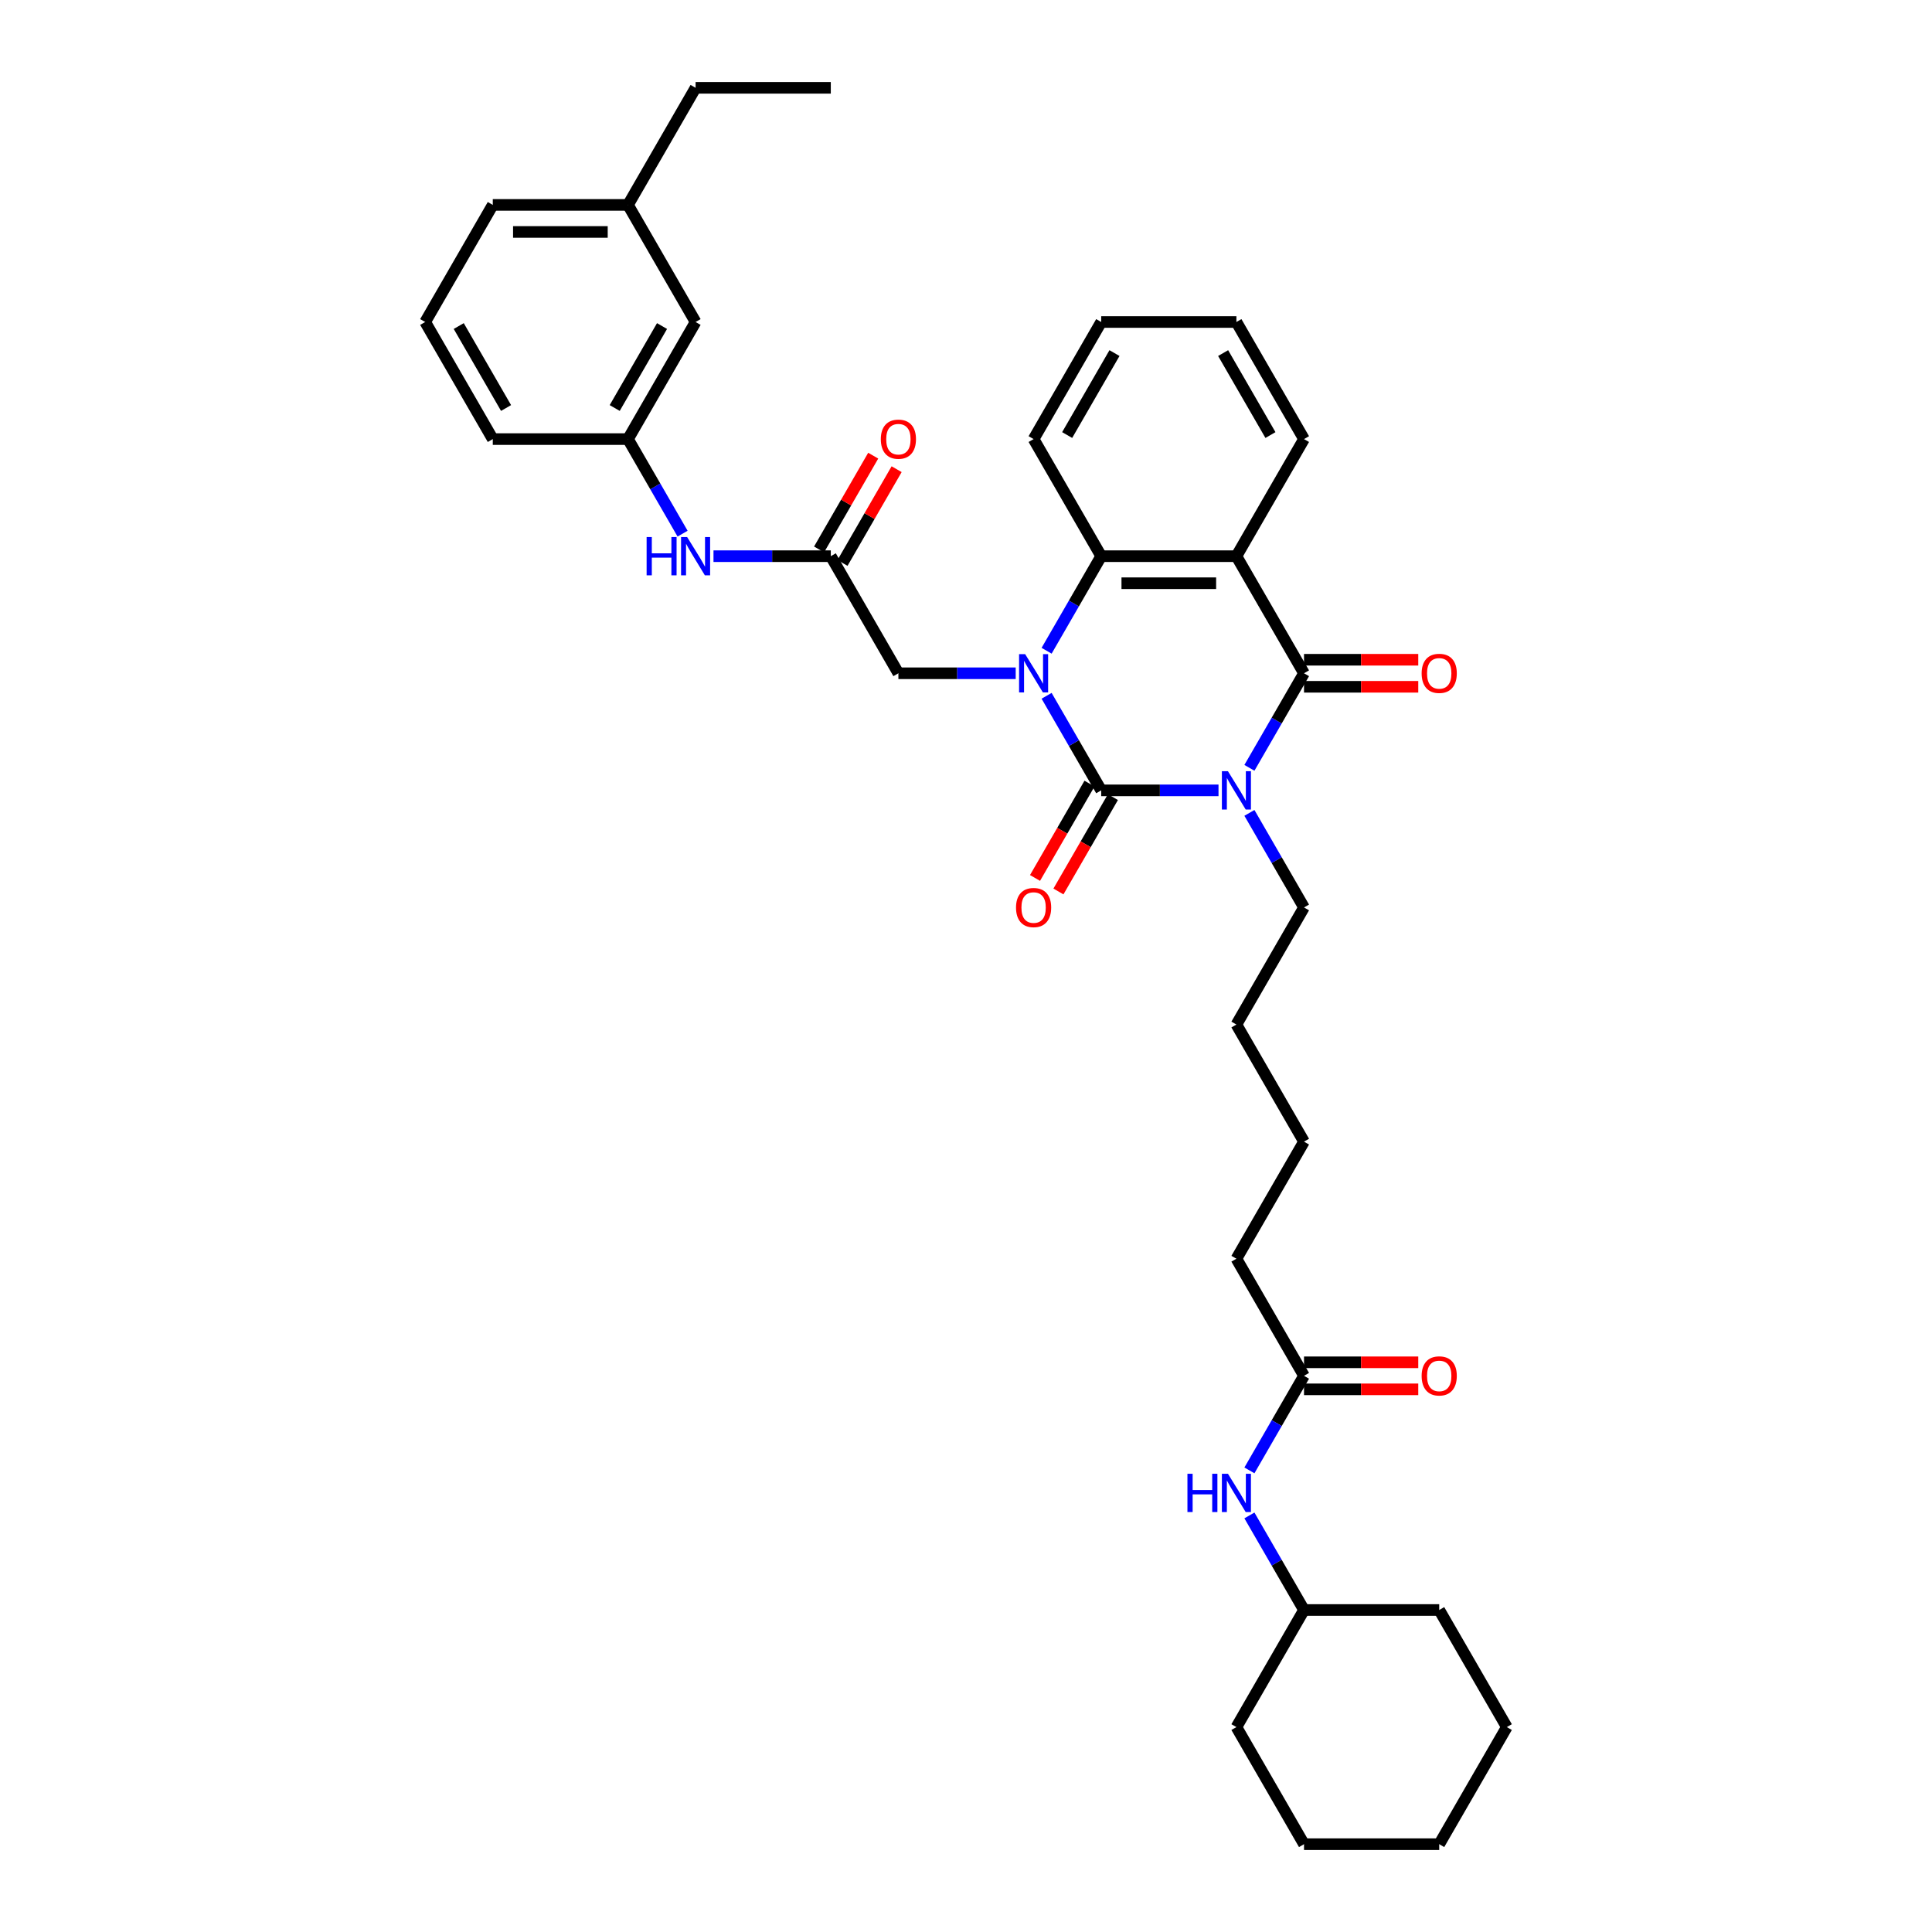 <?xml version='1.0' encoding='iso-8859-1'?>
<svg version='1.1' baseProfile='full'
              xmlns='http://www.w3.org/2000/svg'
                      xmlns:rdkit='http://www.rdkit.org/xml'
                      xmlns:xlink='http://www.w3.org/1999/xlink'
                  xml:space='preserve'
width='1000px' height='1000px' viewBox='0 0 1000 1000'>
<!-- END OF HEADER -->
<rect style='opacity:1.0;fill:#FFFFFF;stroke:none' width='1000' height='1000' x='0' y='0'> </rect>
<path class='bond-0' d='M 630.698,409.091 L 600.34,409.091' style='fill:none;fill-rule:evenodd;stroke:#0000FF;stroke-width:6px;stroke-linecap:butt;stroke-linejoin:miter;stroke-opacity:1' />
<path class='bond-0' d='M 600.34,409.091 L 569.982,409.091' style='fill:none;fill-rule:evenodd;stroke:#000000;stroke-width:6px;stroke-linecap:butt;stroke-linejoin:miter;stroke-opacity:1' />
<path class='bond-2' d='M 646.695,397.432 L 660.825,372.958' style='fill:none;fill-rule:evenodd;stroke:#0000FF;stroke-width:6px;stroke-linecap:butt;stroke-linejoin:miter;stroke-opacity:1' />
<path class='bond-2' d='M 660.825,372.958 L 674.955,348.485' style='fill:none;fill-rule:evenodd;stroke:#000000;stroke-width:6px;stroke-linecap:butt;stroke-linejoin:miter;stroke-opacity:1' />
<path class='bond-15' d='M 646.695,420.75 L 660.825,445.223' style='fill:none;fill-rule:evenodd;stroke:#0000FF;stroke-width:6px;stroke-linecap:butt;stroke-linejoin:miter;stroke-opacity:1' />
<path class='bond-15' d='M 660.825,445.223 L 674.955,469.697' style='fill:none;fill-rule:evenodd;stroke:#000000;stroke-width:6px;stroke-linecap:butt;stroke-linejoin:miter;stroke-opacity:1' />
<path class='bond-1' d='M 569.982,409.091 L 555.852,384.617' style='fill:none;fill-rule:evenodd;stroke:#000000;stroke-width:6px;stroke-linecap:butt;stroke-linejoin:miter;stroke-opacity:1' />
<path class='bond-1' d='M 555.852,384.617 L 541.722,360.144' style='fill:none;fill-rule:evenodd;stroke:#0000FF;stroke-width:6px;stroke-linecap:butt;stroke-linejoin:miter;stroke-opacity:1' />
<path class='bond-7' d='M 563.921,405.592 L 549.824,430.009' style='fill:none;fill-rule:evenodd;stroke:#000000;stroke-width:6px;stroke-linecap:butt;stroke-linejoin:miter;stroke-opacity:1' />
<path class='bond-7' d='M 549.824,430.009 L 535.726,454.427' style='fill:none;fill-rule:evenodd;stroke:#FF0000;stroke-width:6px;stroke-linecap:butt;stroke-linejoin:miter;stroke-opacity:1' />
<path class='bond-7' d='M 576.042,412.59 L 561.945,437.008' style='fill:none;fill-rule:evenodd;stroke:#000000;stroke-width:6px;stroke-linecap:butt;stroke-linejoin:miter;stroke-opacity:1' />
<path class='bond-7' d='M 561.945,437.008 L 547.847,461.425' style='fill:none;fill-rule:evenodd;stroke:#FF0000;stroke-width:6px;stroke-linecap:butt;stroke-linejoin:miter;stroke-opacity:1' />
<path class='bond-5' d='M 525.725,348.485 L 495.367,348.485' style='fill:none;fill-rule:evenodd;stroke:#0000FF;stroke-width:6px;stroke-linecap:butt;stroke-linejoin:miter;stroke-opacity:1' />
<path class='bond-5' d='M 495.367,348.485 L 465.009,348.485' style='fill:none;fill-rule:evenodd;stroke:#000000;stroke-width:6px;stroke-linecap:butt;stroke-linejoin:miter;stroke-opacity:1' />
<path class='bond-36' d='M 541.722,336.826 L 555.852,312.352' style='fill:none;fill-rule:evenodd;stroke:#0000FF;stroke-width:6px;stroke-linecap:butt;stroke-linejoin:miter;stroke-opacity:1' />
<path class='bond-36' d='M 555.852,312.352 L 569.982,287.879' style='fill:none;fill-rule:evenodd;stroke:#000000;stroke-width:6px;stroke-linecap:butt;stroke-linejoin:miter;stroke-opacity:1' />
<path class='bond-3' d='M 674.955,348.485 L 639.964,287.879' style='fill:none;fill-rule:evenodd;stroke:#000000;stroke-width:6px;stroke-linecap:butt;stroke-linejoin:miter;stroke-opacity:1' />
<path class='bond-9' d='M 674.955,355.483 L 704.522,355.483' style='fill:none;fill-rule:evenodd;stroke:#000000;stroke-width:6px;stroke-linecap:butt;stroke-linejoin:miter;stroke-opacity:1' />
<path class='bond-9' d='M 704.522,355.483 L 734.089,355.483' style='fill:none;fill-rule:evenodd;stroke:#FF0000;stroke-width:6px;stroke-linecap:butt;stroke-linejoin:miter;stroke-opacity:1' />
<path class='bond-9' d='M 674.955,341.487 L 704.522,341.487' style='fill:none;fill-rule:evenodd;stroke:#000000;stroke-width:6px;stroke-linecap:butt;stroke-linejoin:miter;stroke-opacity:1' />
<path class='bond-9' d='M 704.522,341.487 L 734.089,341.487' style='fill:none;fill-rule:evenodd;stroke:#FF0000;stroke-width:6px;stroke-linecap:butt;stroke-linejoin:miter;stroke-opacity:1' />
<path class='bond-4' d='M 639.964,287.879 L 569.982,287.879' style='fill:none;fill-rule:evenodd;stroke:#000000;stroke-width:6px;stroke-linecap:butt;stroke-linejoin:miter;stroke-opacity:1' />
<path class='bond-4' d='M 629.466,301.875 L 580.479,301.875' style='fill:none;fill-rule:evenodd;stroke:#000000;stroke-width:6px;stroke-linecap:butt;stroke-linejoin:miter;stroke-opacity:1' />
<path class='bond-16' d='M 639.964,287.879 L 674.955,227.273' style='fill:none;fill-rule:evenodd;stroke:#000000;stroke-width:6px;stroke-linecap:butt;stroke-linejoin:miter;stroke-opacity:1' />
<path class='bond-18' d='M 569.982,287.879 L 534.991,227.273' style='fill:none;fill-rule:evenodd;stroke:#000000;stroke-width:6px;stroke-linecap:butt;stroke-linejoin:miter;stroke-opacity:1' />
<path class='bond-6' d='M 465.009,348.485 L 430.018,287.879' style='fill:none;fill-rule:evenodd;stroke:#000000;stroke-width:6px;stroke-linecap:butt;stroke-linejoin:miter;stroke-opacity:1' />
<path class='bond-8' d='M 430.018,287.879 L 399.66,287.879' style='fill:none;fill-rule:evenodd;stroke:#000000;stroke-width:6px;stroke-linecap:butt;stroke-linejoin:miter;stroke-opacity:1' />
<path class='bond-8' d='M 399.66,287.879 L 369.302,287.879' style='fill:none;fill-rule:evenodd;stroke:#0000FF;stroke-width:6px;stroke-linecap:butt;stroke-linejoin:miter;stroke-opacity:1' />
<path class='bond-12' d='M 436.079,291.378 L 450.087,267.114' style='fill:none;fill-rule:evenodd;stroke:#000000;stroke-width:6px;stroke-linecap:butt;stroke-linejoin:miter;stroke-opacity:1' />
<path class='bond-12' d='M 450.087,267.114 L 464.096,242.851' style='fill:none;fill-rule:evenodd;stroke:#FF0000;stroke-width:6px;stroke-linecap:butt;stroke-linejoin:miter;stroke-opacity:1' />
<path class='bond-12' d='M 423.958,284.38 L 437.966,260.116' style='fill:none;fill-rule:evenodd;stroke:#000000;stroke-width:6px;stroke-linecap:butt;stroke-linejoin:miter;stroke-opacity:1' />
<path class='bond-12' d='M 437.966,260.116 L 451.975,235.853' style='fill:none;fill-rule:evenodd;stroke:#FF0000;stroke-width:6px;stroke-linecap:butt;stroke-linejoin:miter;stroke-opacity:1' />
<path class='bond-13' d='M 353.305,276.22 L 339.175,251.746' style='fill:none;fill-rule:evenodd;stroke:#0000FF;stroke-width:6px;stroke-linecap:butt;stroke-linejoin:miter;stroke-opacity:1' />
<path class='bond-13' d='M 339.175,251.746 L 325.045,227.273' style='fill:none;fill-rule:evenodd;stroke:#000000;stroke-width:6px;stroke-linecap:butt;stroke-linejoin:miter;stroke-opacity:1' />
<path class='bond-10' d='M 674.955,712.121 L 639.964,651.515' style='fill:none;fill-rule:evenodd;stroke:#000000;stroke-width:6px;stroke-linecap:butt;stroke-linejoin:miter;stroke-opacity:1' />
<path class='bond-11' d='M 674.955,712.121 L 660.825,736.595' style='fill:none;fill-rule:evenodd;stroke:#000000;stroke-width:6px;stroke-linecap:butt;stroke-linejoin:miter;stroke-opacity:1' />
<path class='bond-11' d='M 660.825,736.595 L 646.695,761.068' style='fill:none;fill-rule:evenodd;stroke:#0000FF;stroke-width:6px;stroke-linecap:butt;stroke-linejoin:miter;stroke-opacity:1' />
<path class='bond-14' d='M 674.955,719.119 L 704.522,719.119' style='fill:none;fill-rule:evenodd;stroke:#000000;stroke-width:6px;stroke-linecap:butt;stroke-linejoin:miter;stroke-opacity:1' />
<path class='bond-14' d='M 704.522,719.119 L 734.089,719.119' style='fill:none;fill-rule:evenodd;stroke:#FF0000;stroke-width:6px;stroke-linecap:butt;stroke-linejoin:miter;stroke-opacity:1' />
<path class='bond-14' d='M 674.955,705.123 L 704.522,705.123' style='fill:none;fill-rule:evenodd;stroke:#000000;stroke-width:6px;stroke-linecap:butt;stroke-linejoin:miter;stroke-opacity:1' />
<path class='bond-14' d='M 704.522,705.123 L 734.089,705.123' style='fill:none;fill-rule:evenodd;stroke:#FF0000;stroke-width:6px;stroke-linecap:butt;stroke-linejoin:miter;stroke-opacity:1' />
<path class='bond-19' d='M 646.695,784.386 L 660.825,808.86' style='fill:none;fill-rule:evenodd;stroke:#0000FF;stroke-width:6px;stroke-linecap:butt;stroke-linejoin:miter;stroke-opacity:1' />
<path class='bond-19' d='M 660.825,808.86 L 674.955,833.333' style='fill:none;fill-rule:evenodd;stroke:#000000;stroke-width:6px;stroke-linecap:butt;stroke-linejoin:miter;stroke-opacity:1' />
<path class='bond-17' d='M 325.045,227.273 L 360.036,166.667' style='fill:none;fill-rule:evenodd;stroke:#000000;stroke-width:6px;stroke-linecap:butt;stroke-linejoin:miter;stroke-opacity:1' />
<path class='bond-17' d='M 318.173,211.184 L 342.666,168.759' style='fill:none;fill-rule:evenodd;stroke:#000000;stroke-width:6px;stroke-linecap:butt;stroke-linejoin:miter;stroke-opacity:1' />
<path class='bond-23' d='M 325.045,227.273 L 255.064,227.273' style='fill:none;fill-rule:evenodd;stroke:#000000;stroke-width:6px;stroke-linecap:butt;stroke-linejoin:miter;stroke-opacity:1' />
<path class='bond-26' d='M 674.955,469.697 L 639.964,530.303' style='fill:none;fill-rule:evenodd;stroke:#000000;stroke-width:6px;stroke-linecap:butt;stroke-linejoin:miter;stroke-opacity:1' />
<path class='bond-30' d='M 674.955,227.273 L 639.964,166.667' style='fill:none;fill-rule:evenodd;stroke:#000000;stroke-width:6px;stroke-linecap:butt;stroke-linejoin:miter;stroke-opacity:1' />
<path class='bond-30' d='M 657.585,225.18 L 633.091,182.756' style='fill:none;fill-rule:evenodd;stroke:#000000;stroke-width:6px;stroke-linecap:butt;stroke-linejoin:miter;stroke-opacity:1' />
<path class='bond-20' d='M 360.036,166.667 L 325.045,106.061' style='fill:none;fill-rule:evenodd;stroke:#000000;stroke-width:6px;stroke-linecap:butt;stroke-linejoin:miter;stroke-opacity:1' />
<path class='bond-37' d='M 534.991,227.273 L 569.982,166.667' style='fill:none;fill-rule:evenodd;stroke:#000000;stroke-width:6px;stroke-linecap:butt;stroke-linejoin:miter;stroke-opacity:1' />
<path class='bond-37' d='M 552.361,225.18 L 576.854,182.756' style='fill:none;fill-rule:evenodd;stroke:#000000;stroke-width:6px;stroke-linecap:butt;stroke-linejoin:miter;stroke-opacity:1' />
<path class='bond-27' d='M 674.955,833.333 L 639.964,893.939' style='fill:none;fill-rule:evenodd;stroke:#000000;stroke-width:6px;stroke-linecap:butt;stroke-linejoin:miter;stroke-opacity:1' />
<path class='bond-28' d='M 674.955,833.333 L 744.936,833.333' style='fill:none;fill-rule:evenodd;stroke:#000000;stroke-width:6px;stroke-linecap:butt;stroke-linejoin:miter;stroke-opacity:1' />
<path class='bond-25' d='M 325.045,106.061 L 360.036,45.455' style='fill:none;fill-rule:evenodd;stroke:#000000;stroke-width:6px;stroke-linecap:butt;stroke-linejoin:miter;stroke-opacity:1' />
<path class='bond-38' d='M 325.045,106.061 L 255.064,106.061' style='fill:none;fill-rule:evenodd;stroke:#000000;stroke-width:6px;stroke-linecap:butt;stroke-linejoin:miter;stroke-opacity:1' />
<path class='bond-38' d='M 314.548,120.057 L 265.561,120.057' style='fill:none;fill-rule:evenodd;stroke:#000000;stroke-width:6px;stroke-linecap:butt;stroke-linejoin:miter;stroke-opacity:1' />
<path class='bond-21' d='M 220.073,166.667 L 255.064,227.273' style='fill:none;fill-rule:evenodd;stroke:#000000;stroke-width:6px;stroke-linecap:butt;stroke-linejoin:miter;stroke-opacity:1' />
<path class='bond-21' d='M 237.442,168.759 L 261.936,211.184' style='fill:none;fill-rule:evenodd;stroke:#000000;stroke-width:6px;stroke-linecap:butt;stroke-linejoin:miter;stroke-opacity:1' />
<path class='bond-24' d='M 220.073,166.667 L 255.064,106.061' style='fill:none;fill-rule:evenodd;stroke:#000000;stroke-width:6px;stroke-linecap:butt;stroke-linejoin:miter;stroke-opacity:1' />
<path class='bond-22' d='M 639.964,651.515 L 674.955,590.909' style='fill:none;fill-rule:evenodd;stroke:#000000;stroke-width:6px;stroke-linecap:butt;stroke-linejoin:miter;stroke-opacity:1' />
<path class='bond-32' d='M 360.036,45.455 L 430.018,45.455' style='fill:none;fill-rule:evenodd;stroke:#000000;stroke-width:6px;stroke-linecap:butt;stroke-linejoin:miter;stroke-opacity:1' />
<path class='bond-29' d='M 639.964,530.303 L 674.955,590.909' style='fill:none;fill-rule:evenodd;stroke:#000000;stroke-width:6px;stroke-linecap:butt;stroke-linejoin:miter;stroke-opacity:1' />
<path class='bond-33' d='M 639.964,893.939 L 674.955,954.545' style='fill:none;fill-rule:evenodd;stroke:#000000;stroke-width:6px;stroke-linecap:butt;stroke-linejoin:miter;stroke-opacity:1' />
<path class='bond-34' d='M 744.936,833.333 L 779.927,893.939' style='fill:none;fill-rule:evenodd;stroke:#000000;stroke-width:6px;stroke-linecap:butt;stroke-linejoin:miter;stroke-opacity:1' />
<path class='bond-31' d='M 639.964,166.667 L 569.982,166.667' style='fill:none;fill-rule:evenodd;stroke:#000000;stroke-width:6px;stroke-linecap:butt;stroke-linejoin:miter;stroke-opacity:1' />
<path class='bond-39' d='M 674.955,954.545 L 744.936,954.545' style='fill:none;fill-rule:evenodd;stroke:#000000;stroke-width:6px;stroke-linecap:butt;stroke-linejoin:miter;stroke-opacity:1' />
<path class='bond-35' d='M 779.927,893.939 L 744.936,954.545' style='fill:none;fill-rule:evenodd;stroke:#000000;stroke-width:6px;stroke-linecap:butt;stroke-linejoin:miter;stroke-opacity:1' />
<path  class='atom-0' d='M 635.583 399.181
L 642.077 409.679
Q 642.721 410.714, 643.757 412.59
Q 644.792 414.466, 644.848 414.577
L 644.848 399.181
L 647.48 399.181
L 647.48 419
L 644.764 419
L 637.794 407.523
Q 636.982 406.18, 636.115 404.64
Q 635.275 403.1, 635.023 402.625
L 635.023 419
L 632.448 419
L 632.448 399.181
L 635.583 399.181
' fill='#0000FF'/>
<path  class='atom-2' d='M 530.61 338.575
L 537.104 349.073
Q 537.748 350.108, 538.784 351.984
Q 539.82 353.859, 539.876 353.971
L 539.876 338.575
L 542.507 338.575
L 542.507 358.394
L 539.792 358.394
L 532.821 346.917
Q 532.01 345.574, 531.142 344.034
Q 530.302 342.494, 530.05 342.019
L 530.05 358.394
L 527.475 358.394
L 527.475 338.575
L 530.61 338.575
' fill='#0000FF'/>
<path  class='atom-8' d='M 525.893 469.753
Q 525.893 464.994, 528.245 462.335
Q 530.596 459.676, 534.991 459.676
Q 539.386 459.676, 541.737 462.335
Q 544.089 464.994, 544.089 469.753
Q 544.089 474.568, 541.709 477.311
Q 539.33 480.026, 534.991 480.026
Q 530.624 480.026, 528.245 477.311
Q 525.893 474.596, 525.893 469.753
M 534.991 477.787
Q 538.014 477.787, 539.638 475.771
Q 541.289 473.728, 541.289 469.753
Q 541.289 465.862, 539.638 463.902
Q 538.014 461.915, 534.991 461.915
Q 531.968 461.915, 530.316 463.874
Q 528.693 465.834, 528.693 469.753
Q 528.693 473.756, 530.316 475.771
Q 531.968 477.787, 534.991 477.787
' fill='#FF0000'/>
<path  class='atom-9' d='M 334.689 277.969
L 337.376 277.969
L 337.376 286.395
L 347.51 286.395
L 347.51 277.969
L 350.197 277.969
L 350.197 297.788
L 347.51 297.788
L 347.51 288.635
L 337.376 288.635
L 337.376 297.788
L 334.689 297.788
L 334.689 277.969
' fill='#0000FF'/>
<path  class='atom-9' d='M 355.655 277.969
L 362.15 288.467
Q 362.794 289.502, 363.829 291.378
Q 364.865 293.253, 364.921 293.365
L 364.921 277.969
L 367.552 277.969
L 367.552 297.788
L 364.837 297.788
L 357.867 286.311
Q 357.055 284.968, 356.187 283.428
Q 355.348 281.888, 355.096 281.412
L 355.096 297.788
L 352.52 297.788
L 352.52 277.969
L 355.655 277.969
' fill='#0000FF'/>
<path  class='atom-10' d='M 735.839 348.541
Q 735.839 343.782, 738.19 341.123
Q 740.542 338.463, 744.936 338.463
Q 749.331 338.463, 751.683 341.123
Q 754.034 343.782, 754.034 348.541
Q 754.034 353.356, 751.655 356.099
Q 749.275 358.814, 744.936 358.814
Q 740.57 358.814, 738.19 356.099
Q 735.839 353.384, 735.839 348.541
M 744.936 356.575
Q 747.96 356.575, 749.583 354.559
Q 751.235 352.516, 751.235 348.541
Q 751.235 344.65, 749.583 342.69
Q 747.96 340.703, 744.936 340.703
Q 741.913 340.703, 740.262 342.662
Q 738.638 344.622, 738.638 348.541
Q 738.638 352.544, 740.262 354.559
Q 741.913 356.575, 744.936 356.575
' fill='#FF0000'/>
<path  class='atom-12' d='M 614.616 762.818
L 617.304 762.818
L 617.304 771.244
L 627.437 771.244
L 627.437 762.818
L 630.124 762.818
L 630.124 782.637
L 627.437 782.637
L 627.437 773.483
L 617.304 773.483
L 617.304 782.637
L 614.616 782.637
L 614.616 762.818
' fill='#0000FF'/>
<path  class='atom-12' d='M 635.583 762.818
L 642.077 773.315
Q 642.721 774.351, 643.757 776.226
Q 644.792 778.102, 644.848 778.214
L 644.848 762.818
L 647.48 762.818
L 647.48 782.637
L 644.764 782.637
L 637.794 771.16
Q 636.982 769.816, 636.115 768.276
Q 635.275 766.737, 635.023 766.261
L 635.023 782.637
L 632.448 782.637
L 632.448 762.818
L 635.583 762.818
' fill='#0000FF'/>
<path  class='atom-13' d='M 455.911 227.329
Q 455.911 222.57, 458.263 219.911
Q 460.614 217.251, 465.009 217.251
Q 469.404 217.251, 471.755 219.911
Q 474.107 222.57, 474.107 227.329
Q 474.107 232.143, 471.727 234.887
Q 469.348 237.602, 465.009 237.602
Q 460.642 237.602, 458.263 234.887
Q 455.911 232.171, 455.911 227.329
M 465.009 235.363
Q 468.032 235.363, 469.656 233.347
Q 471.307 231.304, 471.307 227.329
Q 471.307 223.438, 469.656 221.478
Q 468.032 219.491, 465.009 219.491
Q 461.986 219.491, 460.334 221.45
Q 458.711 223.41, 458.711 227.329
Q 458.711 231.332, 460.334 233.347
Q 461.986 235.363, 465.009 235.363
' fill='#FF0000'/>
<path  class='atom-15' d='M 735.839 712.177
Q 735.839 707.418, 738.19 704.759
Q 740.542 702.1, 744.936 702.1
Q 749.331 702.1, 751.683 704.759
Q 754.034 707.418, 754.034 712.177
Q 754.034 716.992, 751.655 719.735
Q 749.275 722.451, 744.936 722.451
Q 740.57 722.451, 738.19 719.735
Q 735.839 717.02, 735.839 712.177
M 744.936 720.211
Q 747.96 720.211, 749.583 718.196
Q 751.235 716.152, 751.235 712.177
Q 751.235 708.286, 749.583 706.327
Q 747.96 704.339, 744.936 704.339
Q 741.913 704.339, 740.262 706.299
Q 738.638 708.258, 738.638 712.177
Q 738.638 716.18, 740.262 718.196
Q 741.913 720.211, 744.936 720.211
' fill='#FF0000'/>
</svg>
